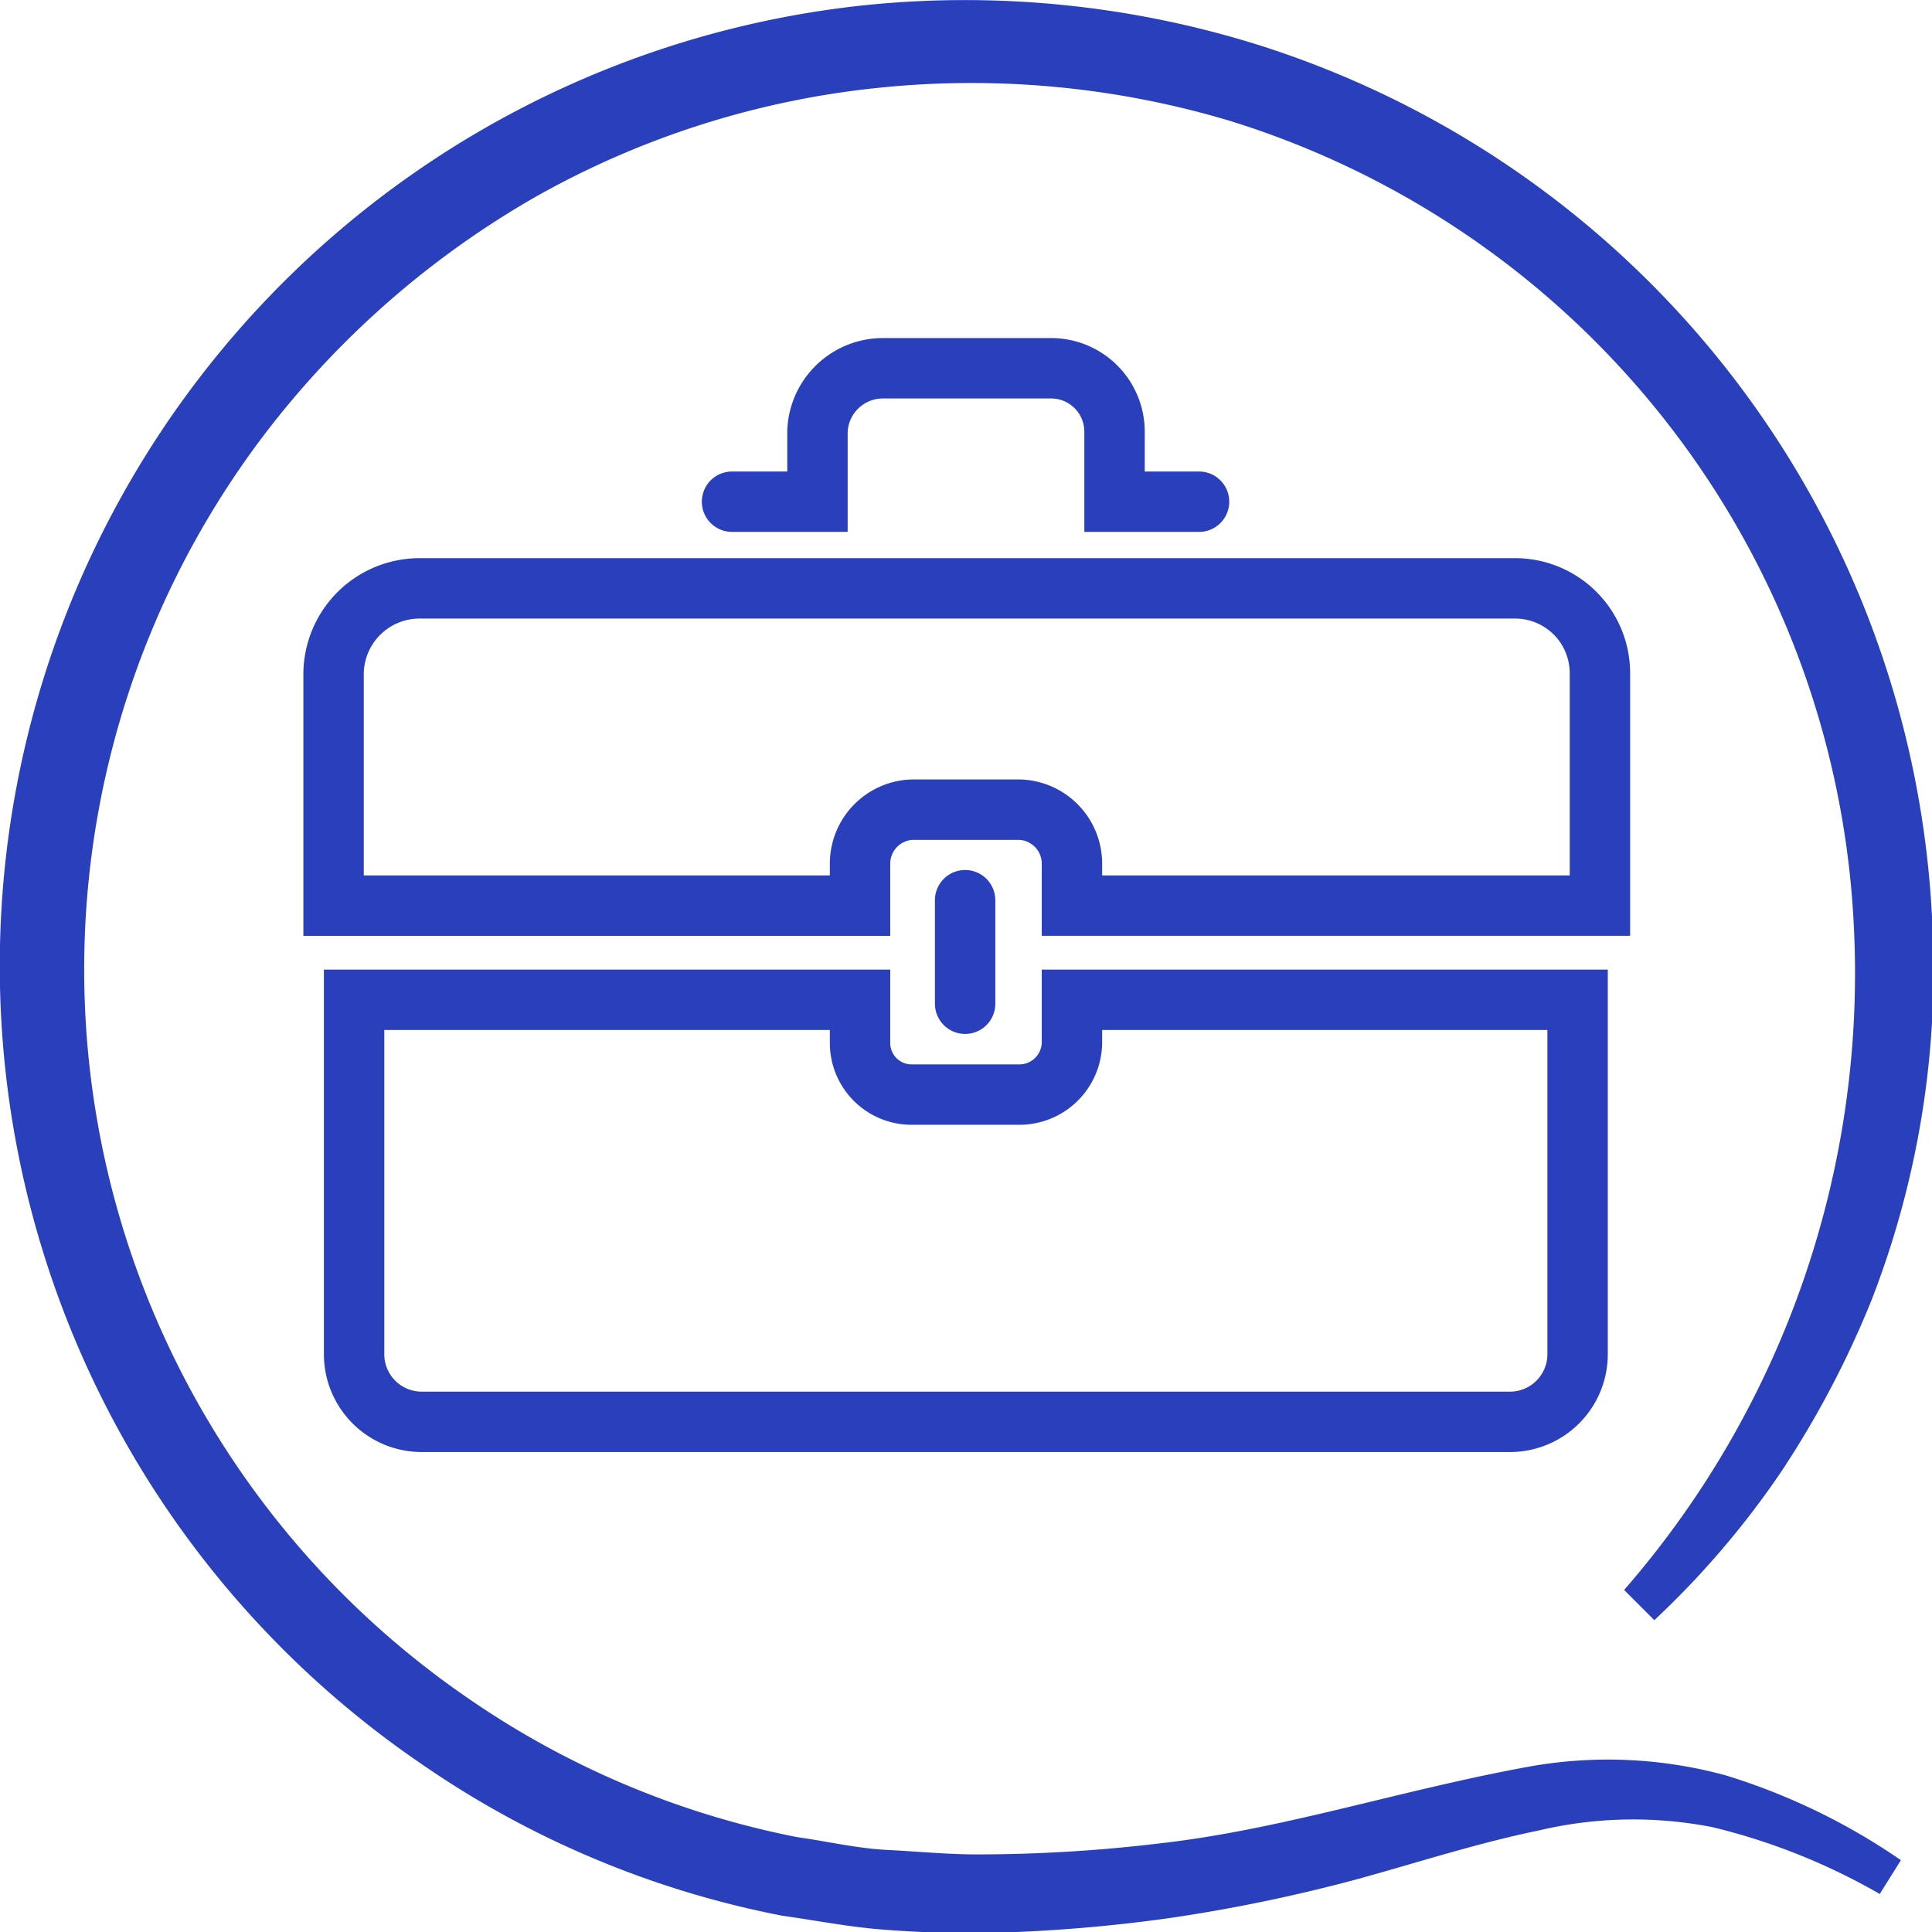 <svg width="50" height="50" viewBox="0 0 50 50" fill="none" xmlns="http://www.w3.org/2000/svg">
    <g clip-path="url(#kud255uzea)">
        <path d="M39.453 45.742c-3.328.617-6.32 1.617-9.477 1.969-1.555.186-3.12.28-4.687.281-.781 0-1.563-.078-2.344-.117-.781-.04-1.562-.227-2.304-.328a22.656 22.656 0 0 1-8.524-3.594 22.875 22.875 0 0 1-5.195-32.812 23.5 23.5 0 0 1 6.953-6.055 22.758 22.758 0 0 1 8.781-2.805c3.08-.33 6.196-.043 9.164.844A22.969 22.969 0 0 1 47.97 23.828a24.296 24.296 0 0 1-5.938 17.32l.782.782a22.803 22.803 0 0 0 3.28-3.836 24.878 24.878 0 0 0 2.344-4.453A23.594 23.594 0 0 0 50 23.727 25 25 0 0 0 32.445 1.125 25.414 25.414 0 0 0 22.398.133a25 25 0 0 0-11.46 45.539c2.799 1.93 5.967 3.259 9.304 3.906.836.117 1.672.281 2.516.352.844.07 1.687.101 2.523.101a40.81 40.81 0 0 0 4.977-.39c1.64-.24 3.266-.576 4.867-1.008 1.563-.43 3.125-.938 4.688-1.258a10.616 10.616 0 0 1 4.515-.086c1.515.367 2.97.949 4.32 1.727l.547-.875a16.507 16.507 0 0 0-4.539-2.196 11.563 11.563 0 0 0-5.203-.203z" fill="#293FBC"/>
        <path d="M18.945 12.984h2.211v-1.82a1.695 1.695 0 0 1 1.672-1.633h4.383a1.64 1.64 0 0 1 1.633 1.633v1.82h2.187" stroke="#293FBC" stroke-width="1.563" stroke-miterlimit="10" stroke-linecap="round"/>
        <path d="M27.742 26.977a1.36 1.36 0 0 1-1.351 1.351h-2.782a1.335 1.335 0 0 1-1.351-1.351v-1.102H9.164v9.164a1.75 1.75 0 0 0 1.774 1.758h28.124a1.75 1.75 0 0 0 1.766-1.758v-9.164H27.742v1.102zM39.156 15.227H10.844a2.226 2.226 0 0 0-2.211 2.203v6.008h13.625v-1.094a1.398 1.398 0 0 1 1.344-1.39h2.789a1.398 1.398 0 0 1 1.351 1.39v1.093h13.664V17.43a2.195 2.195 0 0 0-2.21-2.203h-.04z" stroke="#293FBC" stroke-width="1.563" stroke-miterlimit="10"/>
        <path d="M24.977 23.297v2.68" stroke="#293FBC" stroke-width="1.563" stroke-miterlimit="10" stroke-linecap="round"/>
    </g>
    <defs>
        <clipPath id="kud255uzea">
            <path fill="#fff" d="M0 0h50v50H0z"/>
        </clipPath>
    </defs>
</svg>
